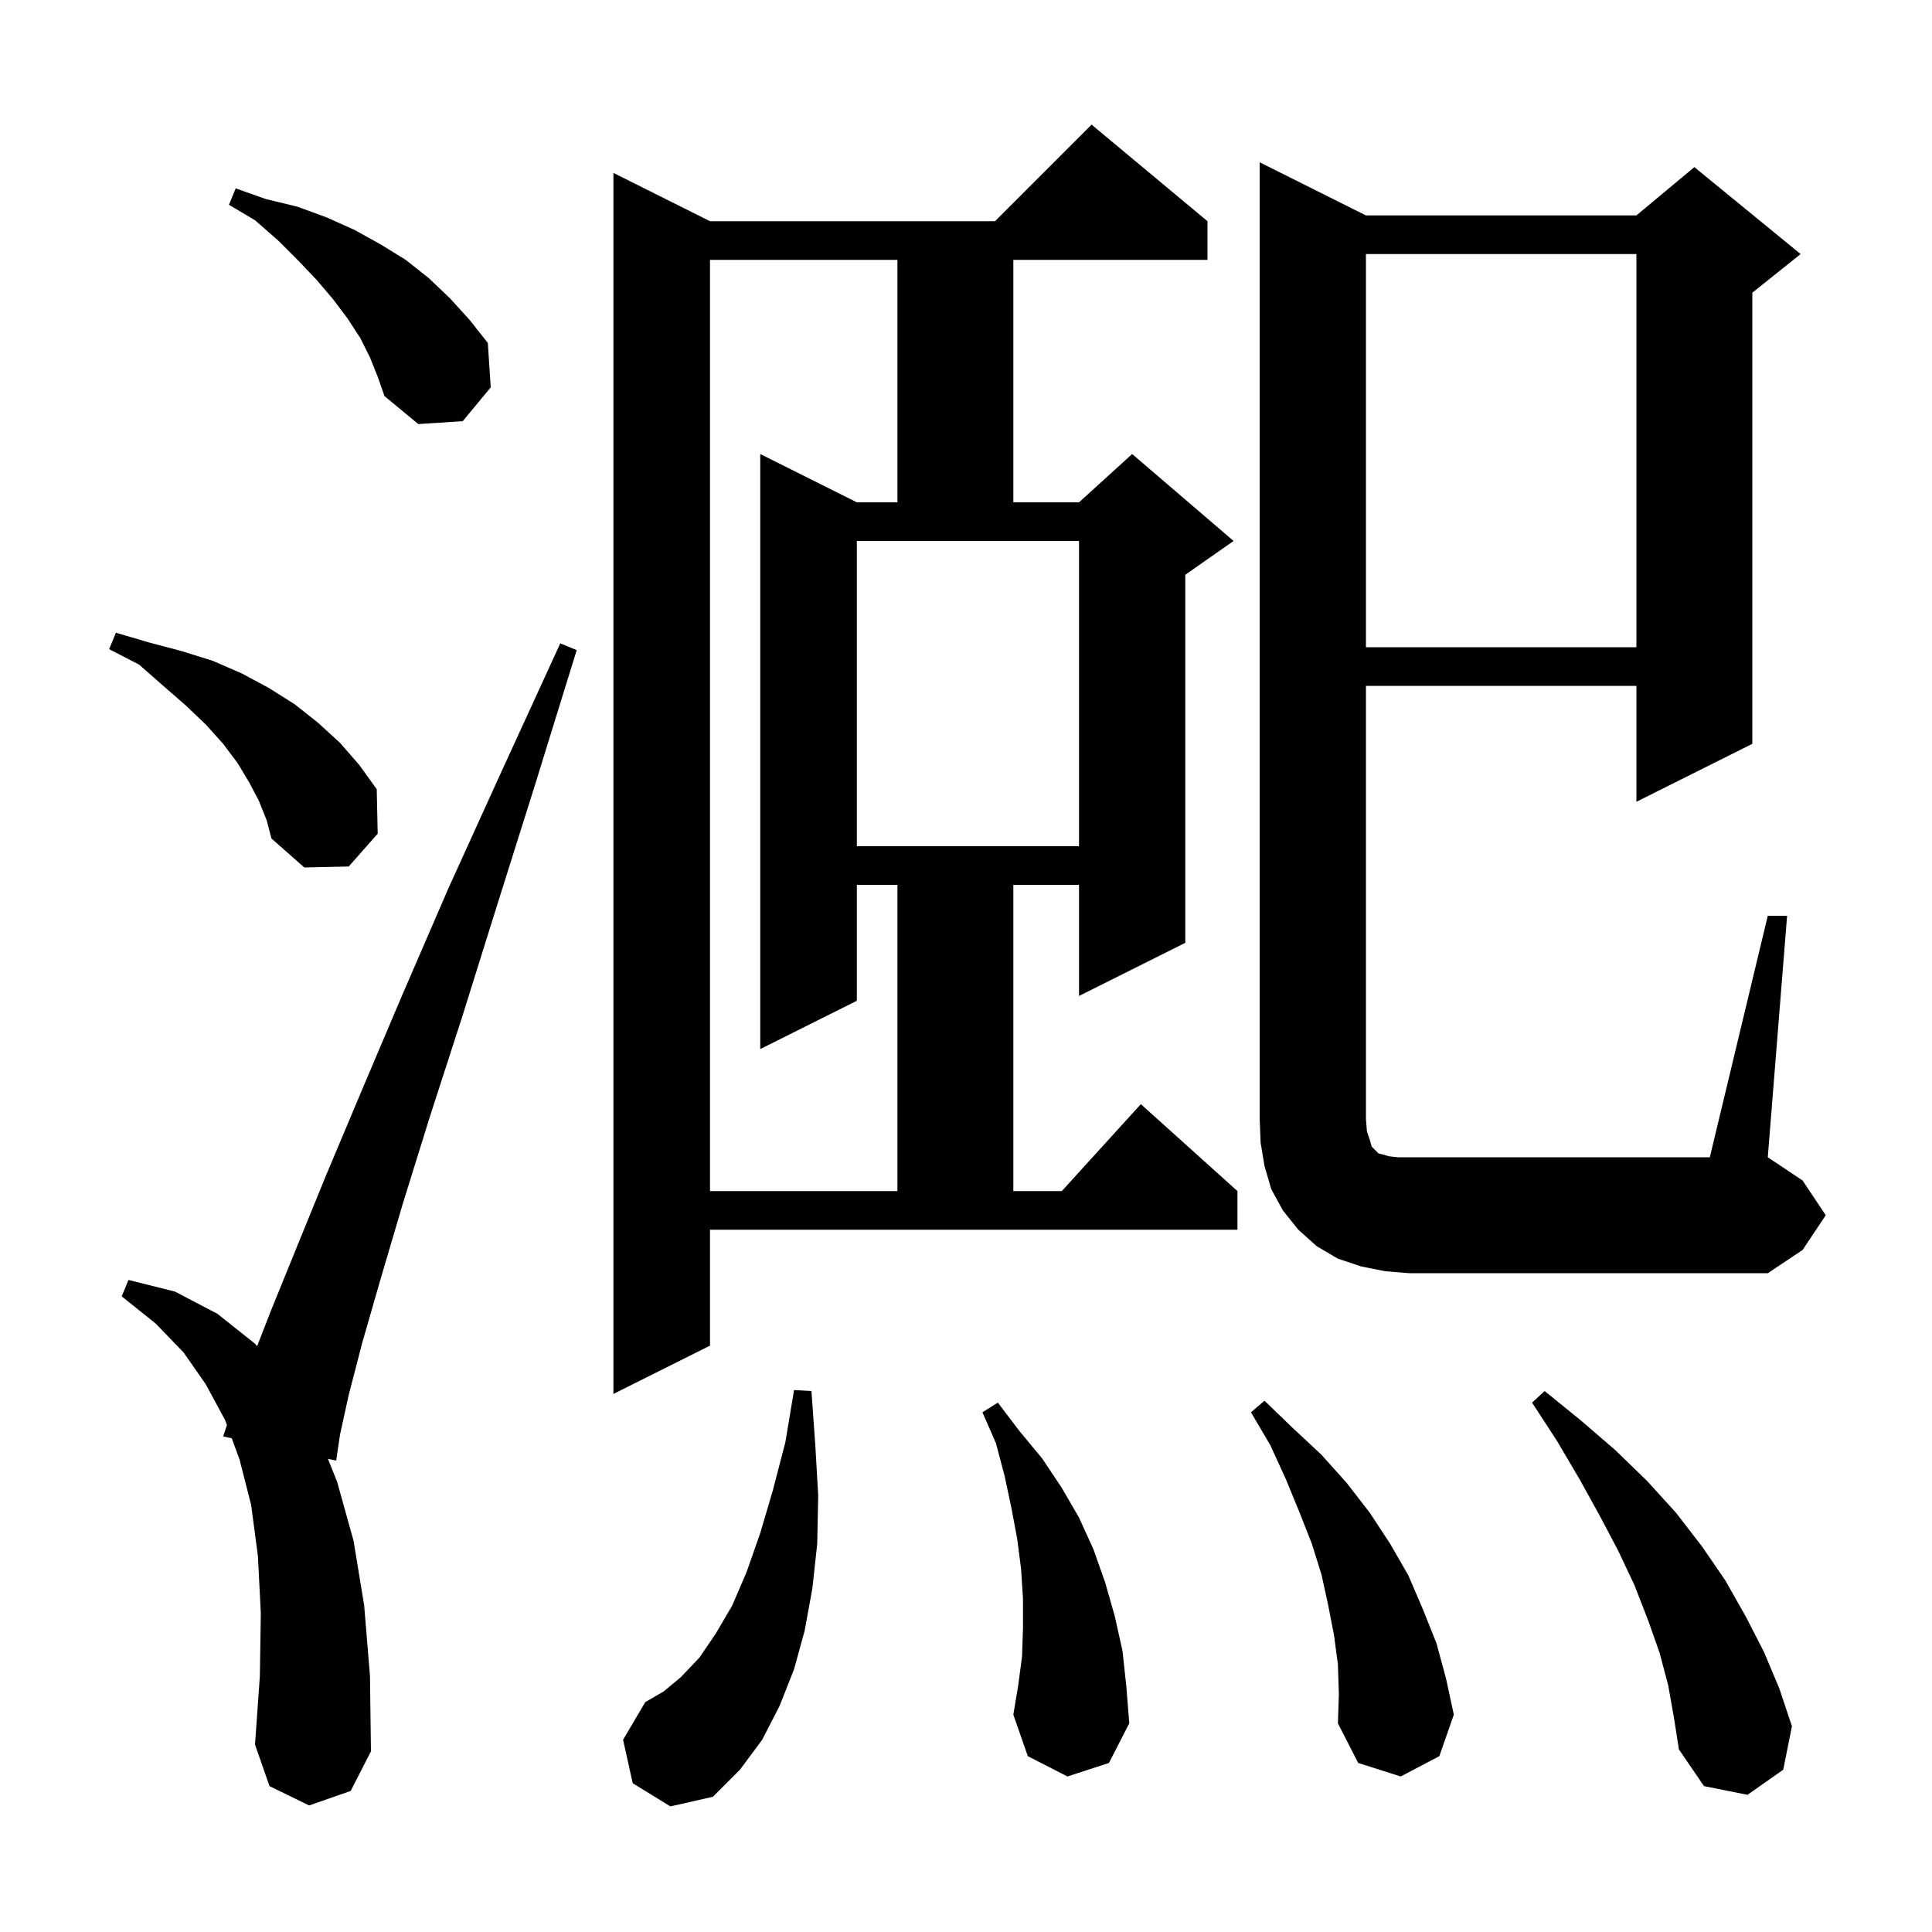 <svg xmlns="http://www.w3.org/2000/svg" xmlns:xlink="http://www.w3.org/1999/xlink" version="1.1" baseProfile="full" viewBox="0 0 200 200" width="200" height="200"><g fill="currentColor"><path d="M 65.5 184.6 L 64.5 180.1 L 66.8 176.2 L 68.7 175.1 L 70.5 173.6 L 72.4 171.6 L 74.1 169.1 L 75.8 166.2 L 77.3 162.7 L 78.7 158.7 L 80.0 154.3 L 81.3 149.3 L 82.2 143.9 L 84.0 144.0 L 84.4 149.6 L 84.7 154.8 L 84.6 159.8 L 84.1 164.4 L 83.3 168.8 L 82.2 172.8 L 80.7 176.6 L 78.9 180.1 L 76.6 183.2 L 73.8 186.0 L 69.4 187.0 Z M 172.7 174.5 L 171.8 171.1 L 170.6 167.7 L 169.2 164.1 L 167.5 160.5 L 165.6 156.9 L 163.5 153.1 L 161.2 149.2 L 158.6 145.2 L 159.9 144.0 L 163.6 147.0 L 167.2 150.1 L 170.5 153.3 L 173.5 156.6 L 176.2 160.1 L 178.6 163.6 L 180.7 167.3 L 182.6 171.0 L 184.2 174.8 L 185.5 178.7 L 184.6 183.2 L 180.9 185.8 L 176.4 184.9 L 173.8 181.1 L 173.3 177.9 Z M 138.5 172.3 L 138.1 169.3 L 137.5 166.2 L 136.8 163.0 L 135.8 159.8 L 134.5 156.5 L 133.1 153.1 L 131.5 149.6 L 129.5 146.2 L 130.9 145.0 L 133.8 147.8 L 136.8 150.6 L 139.4 153.5 L 141.8 156.6 L 143.9 159.8 L 145.8 163.1 L 147.3 166.6 L 148.7 170.1 L 149.7 173.8 L 150.5 177.5 L 149.0 181.8 L 145.0 183.9 L 140.6 182.5 L 138.5 178.4 L 138.6 175.4 Z M 32.0 186.9 L 27.9 184.9 L 26.4 180.6 L 26.9 173.5 L 27.0 167.0 L 26.7 161.1 L 26.0 155.8 L 24.8 151.1 L 23.992 148.891 L 23.1 148.7 L 23.492 147.524 L 23.3 147.0 L 21.3 143.3 L 19.0 140.0 L 16.1 137.0 L 12.6 134.2 L 13.3 132.5 L 18.1 133.7 L 22.5 136.0 L 26.4 139.1 L 26.616 139.36 L 28.0 135.8 L 30.6 129.4 L 33.7 121.8 L 37.4 113.0 L 41.6 103.1 L 46.4 92.0 L 51.9 79.9 L 58.0 66.6 L 59.7 67.3 L 55.4 81.2 L 51.4 93.9 L 47.8 105.4 L 44.5 115.6 L 41.7 124.6 L 39.4 132.4 L 37.5 139.0 L 36.1 144.4 L 35.2 148.5 L 34.8 151.2 L 33.947 151.018 L 34.9 153.4 L 36.6 159.5 L 37.7 166.2 L 38.3 173.5 L 38.4 181.3 L 36.3 185.4 Z M 110.5 183.9 L 106.4 181.8 L 104.9 177.5 L 105.4 174.5 L 105.8 171.5 L 105.9 168.5 L 105.9 165.5 L 105.7 162.4 L 105.3 159.3 L 104.7 156.1 L 104.0 152.8 L 103.1 149.4 L 101.7 146.2 L 103.3 145.2 L 105.5 148.1 L 107.9 151.0 L 109.9 154.0 L 111.7 157.1 L 113.2 160.4 L 114.4 163.8 L 115.4 167.3 L 116.2 170.9 L 116.6 174.6 L 116.9 178.4 L 114.8 182.5 Z M 73.5 139.3 L 63.5 144.3 L 63.5 17.9 L 73.5 22.9 L 103.0 22.9 L 113.0 12.9 L 125.0 22.9 L 125.0 26.9 L 104.9 26.9 L 104.9 52.0 L 111.7 52.0 L 117.2 47.0 L 127.7 56.0 L 122.7 59.5 L 122.7 97.6 L 111.7 103.1 L 111.7 91.6 L 104.9 91.6 L 104.9 123.3 L 109.918 123.3 L 118.1 114.3 L 128.1 123.3 L 128.1 127.3 L 73.5 127.3 Z M 183.0 94.8 L 185.0 94.8 L 183.0 119.8 L 186.6 122.2 L 189.0 125.8 L 186.6 129.4 L 183.0 131.8 L 145.9 131.8 L 143.4 131.6 L 140.9 131.1 L 138.5 130.3 L 136.3 129.0 L 134.4 127.3 L 132.8 125.3 L 131.6 123.1 L 130.9 120.7 L 130.5 118.3 L 130.4 115.8 L 130.4 16.8 L 141.4 22.3 L 169.4 22.3 L 175.4 17.3 L 186.4 26.3 L 181.4 30.3 L 181.4 77.0 L 169.4 83.0 L 169.4 71.0 L 141.4 71.0 L 141.4 115.8 L 141.5 117.1 L 141.8 118.0 L 142.0 118.7 L 142.7 119.4 L 143.1 119.5 L 143.8 119.7 L 144.7 119.8 L 177.0 119.8 Z M 73.5 26.9 L 73.5 123.3 L 92.9 123.3 L 92.9 91.6 L 88.7 91.6 L 88.7 103.6 L 78.7 108.6 L 78.7 47.0 L 88.7 52.0 L 92.9 52.0 L 92.9 26.9 Z M 26.8 82.9 L 25.8 81.0 L 24.6 79.0 L 23.1 77.0 L 21.3 75.0 L 19.2 73.0 L 16.9 71.0 L 14.4 68.8 L 11.3 67.2 L 12.0 65.5 L 15.4 66.5 L 18.8 67.4 L 22.0 68.4 L 25.0 69.7 L 27.8 71.2 L 30.5 72.9 L 32.9 74.8 L 35.2 76.9 L 37.2 79.2 L 39.0 81.7 L 39.1 86.3 L 36.1 89.7 L 31.5 89.8 L 28.1 86.8 L 27.6 84.9 Z M 88.7 87.6 L 111.7 87.6 L 111.7 56.0 L 88.7 56.0 Z M 141.4 26.3 L 141.4 67.0 L 169.4 67.0 L 169.4 26.3 Z M 38.3 37.0 L 37.3 35.0 L 36.0 33.0 L 34.5 31.0 L 32.8 29.0 L 30.9 27.0 L 28.8 24.9 L 26.4 22.8 L 23.7 21.2 L 24.4 19.5 L 27.5 20.6 L 30.8 21.4 L 33.8 22.5 L 36.7 23.8 L 39.4 25.3 L 42.0 26.9 L 44.4 28.8 L 46.6 30.9 L 48.6 33.1 L 50.5 35.5 L 50.8 40.1 L 47.9 43.6 L 43.3 43.9 L 39.8 41.0 L 39.1 39.0 Z "/></g></svg>